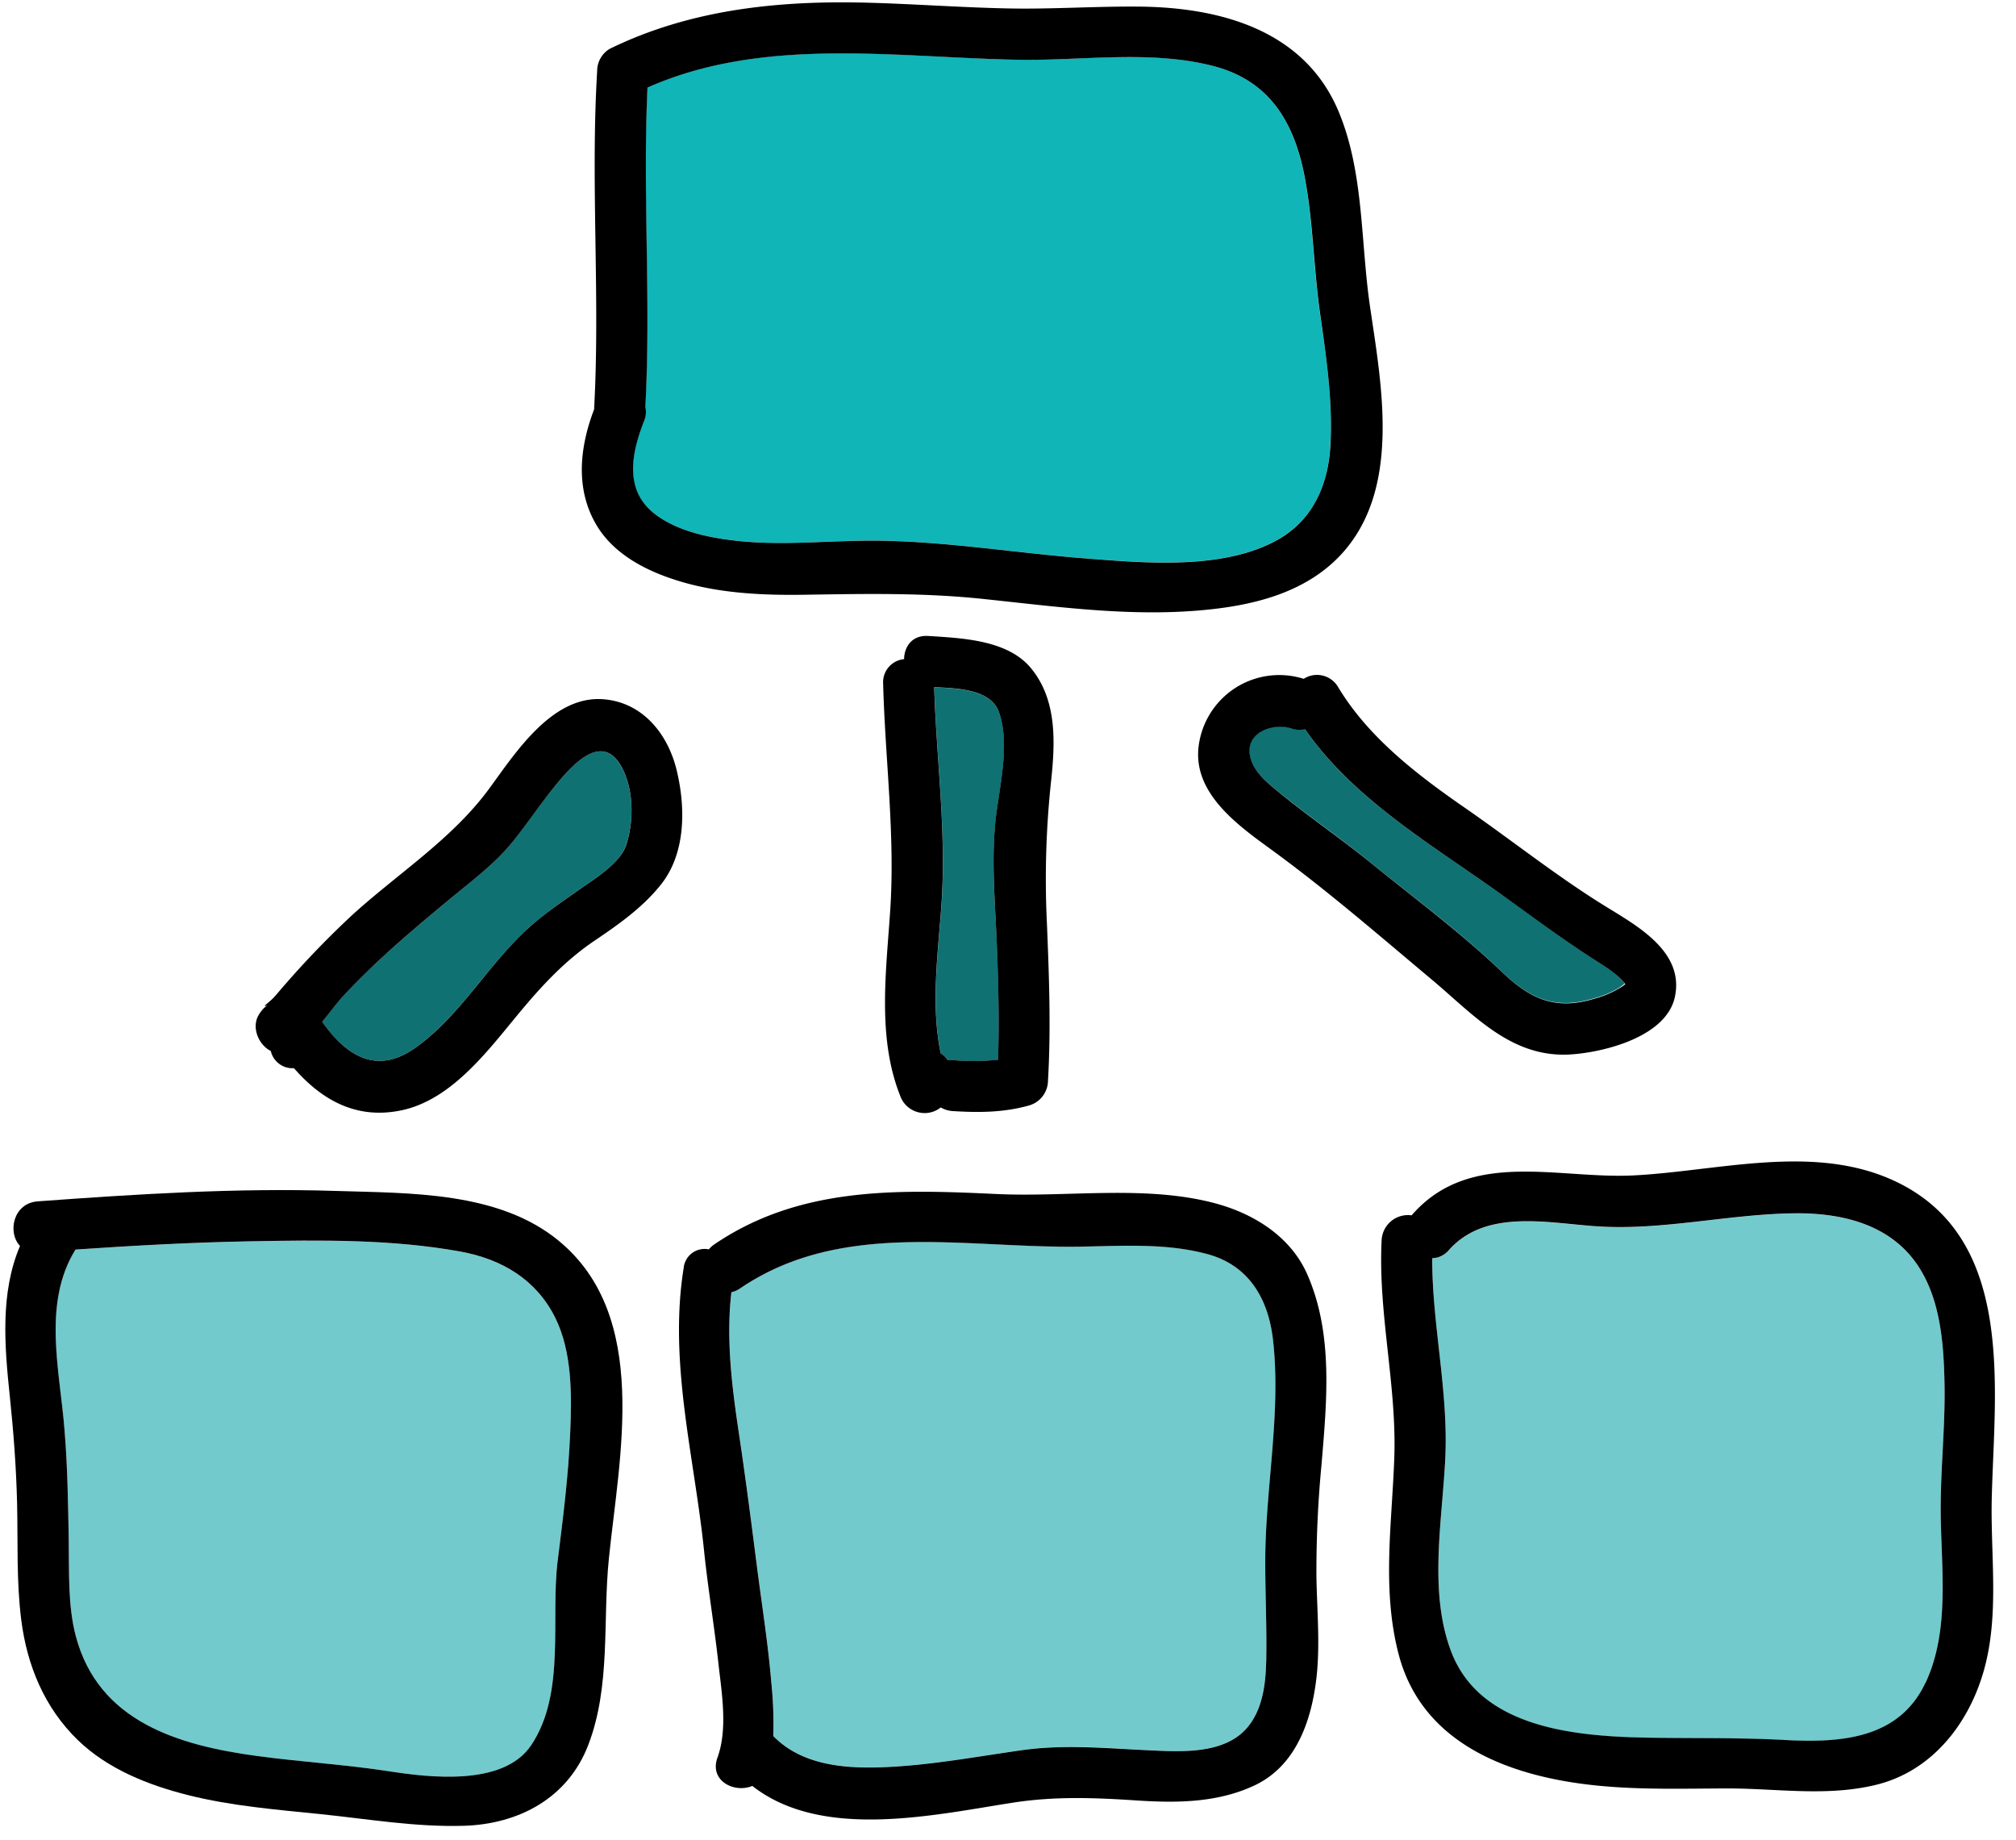 <?xml version="1.0" encoding="UTF-8"?><svg xmlns="http://www.w3.org/2000/svg" xmlns:xlink="http://www.w3.org/1999/xlink" height="397.1" preserveAspectRatio="xMidYMid meet" version="1.0" viewBox="48.3 36.7 435.0 397.1" width="435.0" zoomAndPan="magnify">
 <g id="change1_1"><path d="m168.07 321c-4.11-8.21-11.49-12.57-20.39-14.2-14.74-2.7-30.43-2.5-45.36-2.22-12.59 0.23-25.16 0.92-37.73 1.78-7.21 11.61-3.41 26.14-2.36 39 0.65 7.85 0.76 15.71 0.9 23.58 0.12 6.89-0.24 14.18 1.54 20.89 4.9 18.42 22.07 23.52 39.1 25.82 9.41 1.27 18.9 1.83 28.29 3.27 9 1.36 24.91 3.31 30.86-5.61 7.56-11.31 4.08-27.31 5.75-40.1 1.14-9.08 2.3-18.28 2.67-27.42 0.33-8.08 0.45-17.33-3.27-24.79z" fill="#73cacd"/></g>
 <g id="change2_1"><path d="m263.17 213.4c0.81-7.06 3.17-16.23 0.65-23.15-1.78-4.85-9.22-5-13.93-5.24 0.48 15.4 2.6 30.89 1.61 46.26-0.69 10.57-2.44 22.17-0.19 32.77a4.43 4.43 0 0 1 1.48 1.44 6.34 6.34 0 0 1 1 0 51.7 51.7 0 0 0 9.88 -0.07c0.29-8.51 0.05-17-0.29-25.53-0.38-8.78-1.21-17.75-0.21-26.48z" fill="#107173"/></g>
 <g id="change3_1"><path d="m333.11 104.38c-1.41-9.76-1.49-19.82-3.33-29.49-2.25-11.77-7.53-20.88-19.86-24-13.68-3.48-28.27-1.05-42.22-1.32-26.56-0.53-54.7-5.07-79.73 6-1.05 23 0.77 46-0.46 68.91a4.84 4.84 0 0 1 -0.26 3c-2.68 6.87-4.4 14.85 2.16 20 5.36 4.22 13.3 5.54 19.89 6.1 9.66 0.81 19.15-0.36 28.79-0.22 14.87 0.22 29.53 2.67 44.33 3.82 13 1 30.15 2.6 41.91-4.24 7.42-4.32 10.59-11.86 11-20.22 0.56-9.49-0.86-18.95-2.22-28.34z" fill="#10b5b8"/></g>
 <g id="change2_2"><path d="m182.18 201.83c-4.24-7.17-10.67 0.21-14.19 4.54-3.15 3.88-5.94 8-9.06 11.94s-7.43 7.33-11.39 10.6c-8.75 7.22-17.43 14.37-25.17 22.71-1.39 1.51-2.92 3.57-4.57 5.58 5.17 7.28 11.67 11.55 20 5.68 9.22-6.49 15.08-16.74 23.06-24.56 3.92-3.84 8.24-6.7 12.71-9.85 3.23-2.27 8.64-5.56 9.89-9.58 1.66-5.28 1.61-12.18-1.28-17.06z" fill="#107173"/></g>
 <g id="change2_3"><path d="m392.34 243.77c-7.26-4.65-14-9.82-21.08-14.8-14.7-10.4-31-19.95-41.46-35a5.1 5.1 0 0 1 -2.94 -0.16c-3.63-1.19-9.44 0.59-9 5.33 0.31 3.17 2.92 5.63 5.24 7.55 6.79 5.65 14.17 10.63 21 16.2 9.35 7.61 19.43 15 28.12 23.4 6.14 5.9 11.61 8.45 20.08 5.83a20.22 20.22 0 0 0 5.25 -2.2 6.31 6.31 0 0 0 1.31 -1c-1.58-2.09-4.3-3.73-6.52-5.15z" fill="#107173"/></g>
 <g id="change1_2"><path d="m467.88 335.41c-0.17-8.46-0.81-17.83-5.49-25.17-5.88-9.24-16.48-11.79-26.9-11.68-14.31 0.16-28.55 3.78-42.87 2.79-10.53-0.73-23.77-3.75-31.69 5.14a4.82 4.82 0 0 1 -3.6 1.76c0 14.41 3.49 28.57 2.83 43-0.62 13.47-3.65 28.75 1.22 41.77 6.48 17.3 28.43 18.52 44.11 18.72 9.41 0.12 18.76 0 28.16 0.49 11.82 0.64 24.42-0.22 30.12-12.38 5.38-11.45 3.33-25 3.28-37.24-0.05-9.07 1-18.12 0.83-27.2z" fill="#73cacd"/></g>
 <g id="change1_3"><path d="m323 325.9c-1-8.88-5.19-16.16-14.17-18.59-8.73-2.36-17.92-1.79-26.87-1.62-25 0.5-51.82-6-73.92 9a5.38 5.38 0 0 1 -1.91 0.84c-1.18 10 0.1 20.31 1.58 30.2 1.43 9.53 2.66 19 3.88 28.61 1.06 8.37 2.42 16.72 3.12 25.14a85.26 85.26 0 0 1 0.45 11.82c6.1 6.31 15.35 7.07 23.76 6.74 10.08-0.4 20-2.26 29.93-3.68 9.1-1.29 17.67-0.45 26.79 0 6.94 0.33 16.64 1.08 21.71-4.77 3.32-3.83 4-9.25 4.16-14.13 0.17-7.37-0.22-14.73-0.19-22.09 0.05-15.79 3.44-31.71 1.68-47.47z" fill="#73cacd"/></g>
 <g id="change4_1"><path d="m343.87 102.55c-2-13.83-1.27-28.7-6.73-41.78-7.29-17.43-25.22-22.42-42.71-22.64-9.51-0.11-19 0.58-28.51 0.39-9.93-0.2-19.84-0.93-29.76-1.22-19.4-0.57-38.65 1.31-56.29 9.93a5.58 5.58 0 0 0 -2.72 4.82c-1.45 24.31 0.68 48.66-0.66 73-3.11 8.14-4.12 17.19 0.54 25 4.06 6.79 11.79 10.38 19.12 12.43 8.17 2.28 17 2.69 25.4 2.57 13.11-0.2 25.79-0.48 38.89 0.9 15.28 1.6 30.53 3.74 45.93 2.54 11.34-0.89 23.23-3.46 31.27-12.09 13.15-14.18 8.72-36.73 6.23-53.85zm-8.5 30.19c-0.45 8.36-3.62 15.9-11 20.22-11.76 6.84-28.92 5.25-41.91 4.24-14.8-1.15-29.46-3.6-44.33-3.82-9.64-0.14-19.13 1-28.79 0.22-6.59-0.56-14.53-1.88-19.89-6.1-6.56-5.17-4.84-13.15-2.16-20a4.84 4.84 0 0 0 0.26 -3c1.23-23-0.59-45.95 0.46-68.91 25-11.06 53.17-6.52 79.73-6 13.95 0.27 28.54-2.16 42.22 1.32 12.33 3.13 17.61 12.24 19.86 24 1.84 9.67 1.92 19.73 3.33 29.49 1.32 9.37 2.74 18.83 2.22 28.34z" fill="inherit"/></g>
 <g id="change4_2"><path d="m330.5 312c-3.5-8.3-11.5-13.33-19.86-15.59-15.06-4.08-32-1.3-47.45-2.05-21.23-1-42.35-1.62-60.71 10.84a5.77 5.77 0 0 0 -1.23 1.11 4.54 4.54 0 0 0 -5.43 4c-3.28 20.4 2.28 40.64 4.38 60.87 0.84 8.17 2.21 16.27 3.11 24.43 0.71 6.39 2.06 14.17-0.2 20.38-1.81 5 3.63 7.74 7.52 6.11 15 11.77 39.06 6.28 56.17 3.62 9.15-1.42 17.62-1.09 26.82-0.48 8.64 0.56 17.39 0.5 25.37-3.25 9-4.24 12.29-14 13.36-23.17 0.83-7.16 0.12-14.65 0-21.83a242.29 242.29 0 0 1 1.1 -24.24c1.13-13.53 2.55-28.02-2.95-40.75zm-9 83.48c-0.12 4.88-0.84 10.3-4.16 14.13-5.07 5.85-14.77 5.1-21.71 4.77-9.12-0.43-17.69-1.27-26.79 0-10 1.42-19.85 3.28-29.93 3.68-8.41 0.33-17.66-0.43-23.76-6.74a85.26 85.26 0 0 0 -0.45 -11.82c-0.7-8.42-2.06-16.77-3.12-25.14-1.22-9.56-2.45-19.08-3.88-28.61-1.48-9.89-2.76-20.19-1.58-30.2a5.38 5.38 0 0 0 1.91 -0.84c22.1-15 48.94-8.5 73.92-9 9-0.17 18.14-0.74 26.87 1.62 9 2.43 13.18 9.71 14.17 18.59 1.76 15.76-1.63 31.68-1.68 47.45-0.02 7.34 0.37 14.7 0.2 22.07z" fill="inherit"/></g>
 <g id="change4_3"><path d="m478.07 360c0.56-23.58 5.25-56-20.72-68.33-17.5-8.32-38.19-2.25-56.56-1.32-16.23 0.83-35.13-5.72-47.64 8.32-0.09 0.1-0.16 0.2-0.24 0.3a5.69 5.69 0 0 0 -6.49 5.34c-0.8 15.81 3.29 31.27 2.73 47-0.5 14.2-2.71 28.35 0.93 42.34 5.16 19.82 24.69 26.58 43 28.39 9.27 0.92 18.63 0.63 27.93 0.6 10.76 0 21.44 1.81 32.06-0.77 12.11-2.94 20.07-13.2 23.31-24.74 3.37-11.98 1.4-24.77 1.69-37.13zm-14.3 39.82c-5.7 12.16-18.3 13-30.12 12.38-9.4-0.52-18.75-0.37-28.16-0.49-15.68-0.2-37.63-1.42-44.11-18.72-4.87-13-1.84-28.3-1.22-41.77 0.66-14.44-2.84-28.6-2.83-43a4.82 4.82 0 0 0 3.6 -1.76c7.92-8.89 21.16-5.87 31.69-5.14 14.32 1 28.56-2.63 42.87-2.79 10.42-0.11 21 2.44 26.9 11.68 4.68 7.34 5.32 16.71 5.49 25.17 0.17 9.08-0.86 18.13-0.83 27.21 0.05 12.25 2.1 25.82-3.28 37.27z" fill="inherit"/></g>
 <g id="change4_4"><path d="m168.91 304.5c-13-10.75-32.24-10.29-48.17-10.8-21.45-0.69-42.93 0.69-64.31 2.25-5.31 0.39-6.56 6.74-3.81 9.62-4.3 10.11-3.35 21.57-2.2 32.48 0.81 7.73 1.39 15.4 1.57 23.18 0.19 8.27-0.16 16.73 0.89 25 1.24 9.83 5 19 12.24 26 6.46 6.24 15.15 9.68 23.72 11.84 9.3 2.35 19 3.13 28.5 4.1 10.37 1.06 20.63 2.85 31.09 2.53 11.85-0.37 22.42-6 26.8-17.43 4.91-12.79 3.09-26.86 4.45-40.22 2.23-22.05 8.97-52.24-10.77-68.55zm2.43 41.29c-0.37 9.14-1.53 18.34-2.67 27.42-1.67 12.79 1.81 28.79-5.75 40.09-5.95 8.92-21.89 7-30.86 5.61-9.39-1.44-18.88-2-28.29-3.27-17-2.3-34.2-7.4-39.1-25.82-1.78-6.71-1.42-14-1.54-20.89-0.14-7.87-0.25-15.73-0.9-23.58-1-12.82-4.85-27.35 2.36-39 12.57-0.86 25.14-1.55 37.73-1.78 14.93-0.28 30.62-0.48 45.36 2.22 8.9 1.63 16.28 6 20.39 14.2 3.72 7.47 3.6 16.72 3.27 24.8z" fill="inherit"/></g>
 <g id="change4_5"><path d="m270.69 180.81c-5.07-6.06-14.91-6.4-22.1-6.87-3.46-0.22-5.18 2.3-5.21 5a5 5 0 0 0 -4.52 5.32c0.43 16.24 2.59 32.45 1.54 48.67-0.85 13.13-2.88 27.56 2.1 40.14a5.6 5.6 0 0 0 8.8 2.61 5.65 5.65 0 0 0 2.62 0.79c5.63 0.35 11.05 0.32 16.51-1.24a5.62 5.62 0 0 0 4 -5.37c0.66-11.28 0.23-22.55-0.23-33.83a197.88 197.88 0 0 1 0.89 -30.7c0.91-8.45 1.33-17.65-4.4-24.52zm-7.33 59.05c0.34 8.52 0.58 17 0.29 25.53a51.7 51.7 0 0 1 -9.88 0.07 6.34 6.34 0 0 0 -1 0 4.43 4.43 0 0 0 -1.48 -1.44c-2.25-10.6-0.5-22.2 0.19-32.77 1-15.37-1.13-30.86-1.61-46.26 4.71 0.22 12.15 0.39 13.93 5.24 2.52 6.92 0.16 16.09-0.65 23.15-0.98 8.75-0.15 17.72 0.21 26.48z" fill="inherit"/></g>
 <g id="change4_6"><path d="m194.33 203c-1.91-8-7.47-14.87-16.07-15.42-11-0.69-18.92 11.85-24.49 19.42-8 10.84-19.59 18.17-29.46 27.15a196.91 196.91 0 0 0 -14.5 15c-0.73 0.82-1.43 1.66-2.14 2.49-1.25 1.44-3.24 2.59-1.67 2a5.73 5.73 0 0 0 -1.37 1.33 4.83 4.83 0 0 0 -0.44 0.64c-1.72 2.71-0.14 6.55 2.54 7.89a4.79 4.79 0 0 0 5 3.71c5.78 6.62 13.07 11 22.65 9.2 11.63-2.12 19.81-13.86 26.85-22.2 4.59-5.45 9.37-10.46 15.28-14.46 5.16-3.49 10.32-7.09 14.27-12 5.51-6.75 5.49-16.64 3.55-24.75zm-10.85 15.89c-1.25 4-6.66 7.31-9.89 9.58-4.47 3.15-8.79 6-12.71 9.85-8 7.82-13.84 18.07-23.06 24.56-8.35 5.87-14.85 1.6-20-5.68 1.65-2 3.18-4.07 4.57-5.58 7.74-8.34 16.42-15.49 25.17-22.71 4-3.27 8.17-6.58 11.39-10.6s5.91-8.06 9.06-11.94c3.52-4.33 9.95-11.71 14.19-4.54 2.87 4.88 2.92 11.78 1.28 17.06z" fill="inherit"/></g>
 <g id="change4_7"><path d="m395.05 232.49c-10.58-6.49-20.48-14.42-30.7-21.49s-20.79-15.17-27.3-26a5.27 5.27 0 0 0 -7.44 -1.81 17.53 17.53 0 0 0 -22.72 14.94c-1 10.18 9.1 17.07 16.17 22.24 11.8 8.63 22.85 18.23 34.05 27.61 9.19 7.69 17.31 17.18 30.31 16.25 7.33-0.52 20.56-3.9 22.3-12.51 1.93-9.5-7.72-14.97-14.67-19.23zm2.57 17.51a20.22 20.22 0 0 1 -5.25 2.2c-8.47 2.62-13.94 0.07-20.08-5.83-8.69-8.35-18.77-15.79-28.12-23.4-6.87-5.57-14.25-10.55-21-16.2-2.32-1.92-4.93-4.38-5.24-7.55-0.47-4.74 5.34-6.52 9-5.33a5.1 5.1 0 0 0 2.94 0.16c10.46 15 26.76 24.56 41.46 35 7 5 13.82 10.15 21.08 14.8 2.22 1.42 4.94 3.06 6.59 5.21a6.31 6.31 0 0 1 -1.38 0.94z" fill="inherit"/></g>
</svg>